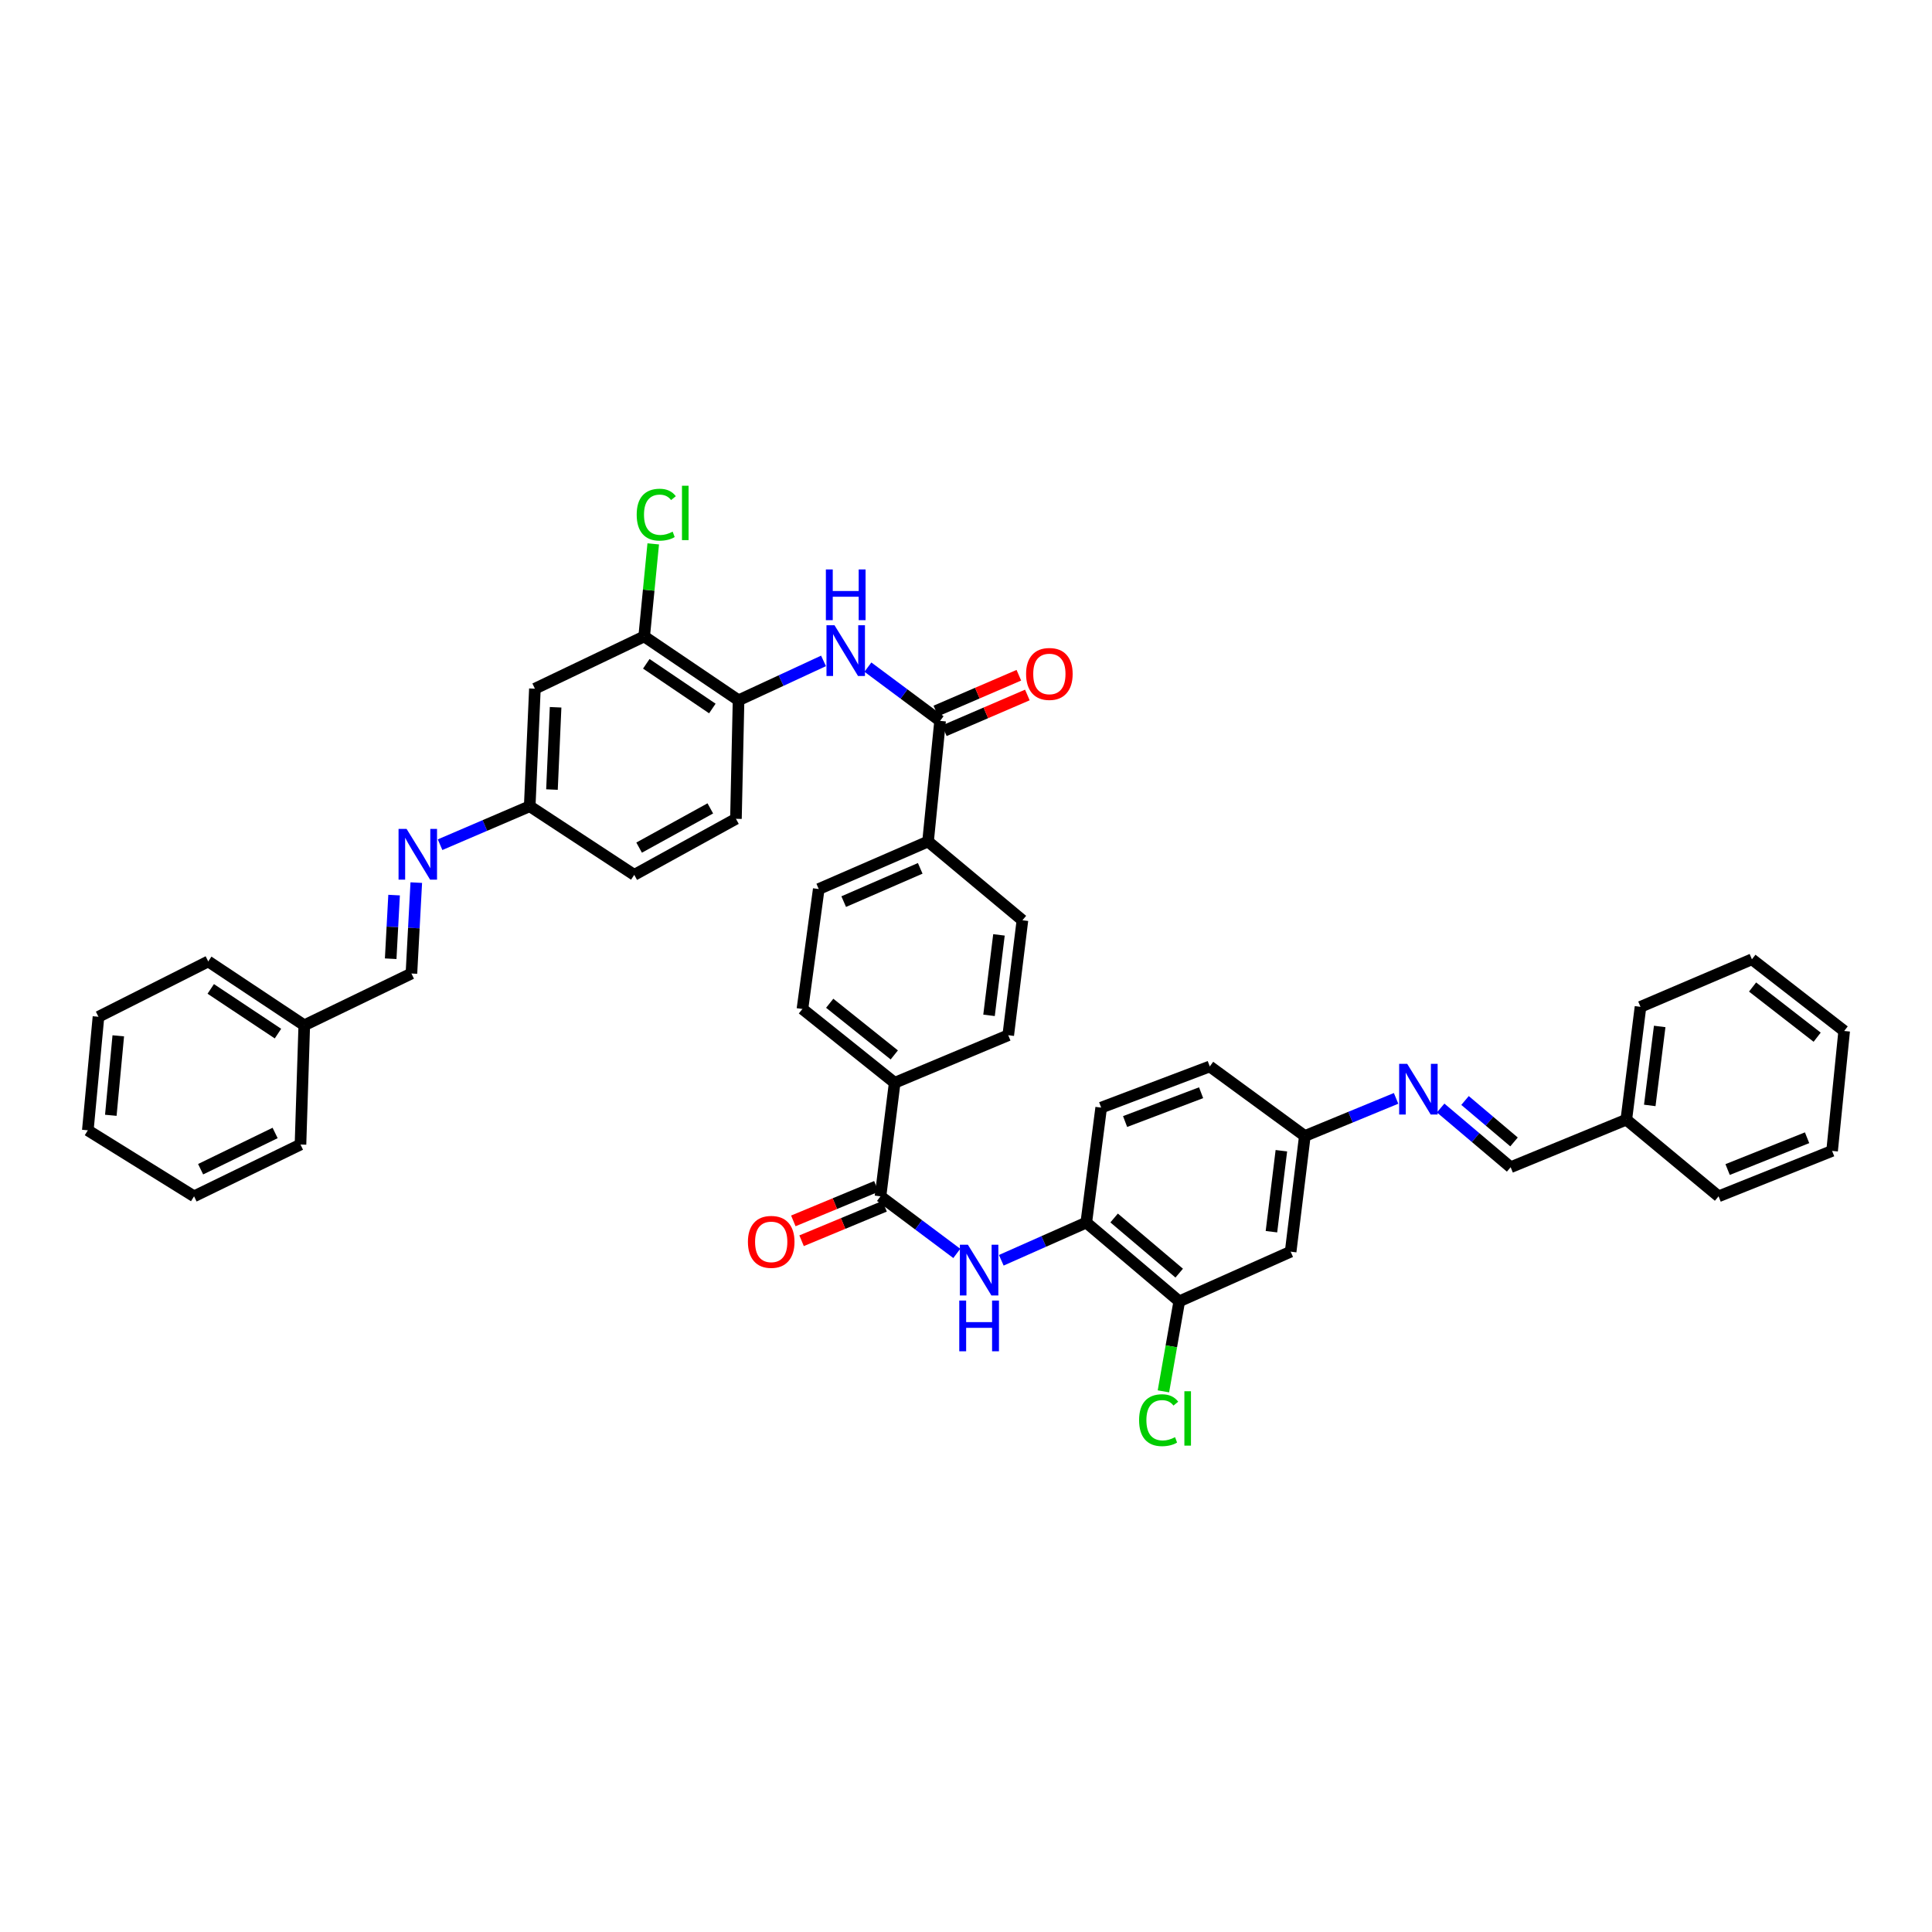 <?xml version='1.0' encoding='iso-8859-1'?>
<svg version='1.1' baseProfile='full'
              xmlns='http://www.w3.org/2000/svg'
                      xmlns:rdkit='http://www.rdkit.org/xml'
                      xmlns:xlink='http://www.w3.org/1999/xlink'
                  xml:space='preserve'
width='1000px' height='1000px' viewBox='0 0 1000 1000'>
<!-- END OF HEADER -->
<rect style='opacity:1.0;fill:#FFFFFF;stroke:none' width='1000' height='1000' x='0' y='0'> </rect>
<path class='bond-2' d='M 455.736,619.209 L 475.485,633.987' style='fill:none;fill-rule:evenodd;stroke:#000000;stroke-width:6px;stroke-linecap:butt;stroke-linejoin:miter;stroke-opacity:1' />
<path class='bond-2' d='M 475.485,633.987 L 495.235,648.765' style='fill:none;fill-rule:evenodd;stroke:#0000FF;stroke-width:6px;stroke-linecap:butt;stroke-linejoin:miter;stroke-opacity:1' />
<path class='bond-12' d='M 455.736,619.209 L 463.085,560.45' style='fill:none;fill-rule:evenodd;stroke:#000000;stroke-width:6px;stroke-linecap:butt;stroke-linejoin:miter;stroke-opacity:1' />
<path class='bond-14' d='M 453.601,614.072 L 432.114,623.002' style='fill:none;fill-rule:evenodd;stroke:#000000;stroke-width:6px;stroke-linecap:butt;stroke-linejoin:miter;stroke-opacity:1' />
<path class='bond-14' d='M 432.114,623.002 L 410.627,631.933' style='fill:none;fill-rule:evenodd;stroke:#FF0000;stroke-width:6px;stroke-linecap:butt;stroke-linejoin:miter;stroke-opacity:1' />
<path class='bond-14' d='M 457.871,624.346 L 436.384,633.277' style='fill:none;fill-rule:evenodd;stroke:#000000;stroke-width:6px;stroke-linecap:butt;stroke-linejoin:miter;stroke-opacity:1' />
<path class='bond-14' d='M 436.384,633.277 L 414.897,642.207' style='fill:none;fill-rule:evenodd;stroke:#FF0000;stroke-width:6px;stroke-linecap:butt;stroke-linejoin:miter;stroke-opacity:1' />
<path class='bond-0' d='M 486.593,373.12 L 480.356,435.564' style='fill:none;fill-rule:evenodd;stroke:#000000;stroke-width:6px;stroke-linecap:butt;stroke-linejoin:miter;stroke-opacity:1' />
<path class='bond-1' d='M 486.593,373.12 L 467.908,359.211' style='fill:none;fill-rule:evenodd;stroke:#000000;stroke-width:6px;stroke-linecap:butt;stroke-linejoin:miter;stroke-opacity:1' />
<path class='bond-1' d='M 467.908,359.211 L 449.223,345.302' style='fill:none;fill-rule:evenodd;stroke:#0000FF;stroke-width:6px;stroke-linecap:butt;stroke-linejoin:miter;stroke-opacity:1' />
<path class='bond-13' d='M 488.793,378.23 L 510.276,368.977' style='fill:none;fill-rule:evenodd;stroke:#000000;stroke-width:6px;stroke-linecap:butt;stroke-linejoin:miter;stroke-opacity:1' />
<path class='bond-13' d='M 510.276,368.977 L 531.759,359.724' style='fill:none;fill-rule:evenodd;stroke:#FF0000;stroke-width:6px;stroke-linecap:butt;stroke-linejoin:miter;stroke-opacity:1' />
<path class='bond-13' d='M 484.392,368.011 L 505.875,358.758' style='fill:none;fill-rule:evenodd;stroke:#000000;stroke-width:6px;stroke-linecap:butt;stroke-linejoin:miter;stroke-opacity:1' />
<path class='bond-13' d='M 505.875,358.758 L 527.358,349.505' style='fill:none;fill-rule:evenodd;stroke:#FF0000;stroke-width:6px;stroke-linecap:butt;stroke-linejoin:miter;stroke-opacity:1' />
<path class='bond-4' d='M 426.256,342.079 L 404.264,352.272' style='fill:none;fill-rule:evenodd;stroke:#0000FF;stroke-width:6px;stroke-linecap:butt;stroke-linejoin:miter;stroke-opacity:1' />
<path class='bond-4' d='M 404.264,352.272 L 382.272,362.464' style='fill:none;fill-rule:evenodd;stroke:#000000;stroke-width:6px;stroke-linecap:butt;stroke-linejoin:miter;stroke-opacity:1' />
<path class='bond-3' d='M 518.262,652.319 L 540.26,642.56' style='fill:none;fill-rule:evenodd;stroke:#0000FF;stroke-width:6px;stroke-linecap:butt;stroke-linejoin:miter;stroke-opacity:1' />
<path class='bond-3' d='M 540.26,642.56 L 562.258,632.802' style='fill:none;fill-rule:evenodd;stroke:#000000;stroke-width:6px;stroke-linecap:butt;stroke-linejoin:miter;stroke-opacity:1' />
<path class='bond-5' d='M 562.258,632.802 L 610.385,673.573' style='fill:none;fill-rule:evenodd;stroke:#000000;stroke-width:6px;stroke-linecap:butt;stroke-linejoin:miter;stroke-opacity:1' />
<path class='bond-5' d='M 576.669,630.428 L 610.358,658.968' style='fill:none;fill-rule:evenodd;stroke:#000000;stroke-width:6px;stroke-linecap:butt;stroke-linejoin:miter;stroke-opacity:1' />
<path class='bond-19' d='M 562.258,632.802 L 569.972,573.301' style='fill:none;fill-rule:evenodd;stroke:#000000;stroke-width:6px;stroke-linecap:butt;stroke-linejoin:miter;stroke-opacity:1' />
<path class='bond-6' d='M 382.272,362.464 L 333.427,329.413' style='fill:none;fill-rule:evenodd;stroke:#000000;stroke-width:6px;stroke-linecap:butt;stroke-linejoin:miter;stroke-opacity:1' />
<path class='bond-6' d='M 368.71,366.721 L 334.519,343.585' style='fill:none;fill-rule:evenodd;stroke:#000000;stroke-width:6px;stroke-linecap:butt;stroke-linejoin:miter;stroke-opacity:1' />
<path class='bond-20' d='M 382.272,362.464 L 380.924,423.813' style='fill:none;fill-rule:evenodd;stroke:#000000;stroke-width:6px;stroke-linecap:butt;stroke-linejoin:miter;stroke-opacity:1' />
<path class='bond-10' d='M 610.385,673.573 L 668.038,647.859' style='fill:none;fill-rule:evenodd;stroke:#000000;stroke-width:6px;stroke-linecap:butt;stroke-linejoin:miter;stroke-opacity:1' />
<path class='bond-25' d='M 610.385,673.573 L 606.284,696.868' style='fill:none;fill-rule:evenodd;stroke:#000000;stroke-width:6px;stroke-linecap:butt;stroke-linejoin:miter;stroke-opacity:1' />
<path class='bond-25' d='M 606.284,696.868 L 602.184,720.162' style='fill:none;fill-rule:evenodd;stroke:#00CC00;stroke-width:6px;stroke-linecap:butt;stroke-linejoin:miter;stroke-opacity:1' />
<path class='bond-9' d='M 333.427,329.413 L 276.863,356.468' style='fill:none;fill-rule:evenodd;stroke:#000000;stroke-width:6px;stroke-linecap:butt;stroke-linejoin:miter;stroke-opacity:1' />
<path class='bond-26' d='M 333.427,329.413 L 335.769,305.46' style='fill:none;fill-rule:evenodd;stroke:#000000;stroke-width:6px;stroke-linecap:butt;stroke-linejoin:miter;stroke-opacity:1' />
<path class='bond-26' d='M 335.769,305.46 L 338.111,281.506' style='fill:none;fill-rule:evenodd;stroke:#00CC00;stroke-width:6px;stroke-linecap:butt;stroke-linejoin:miter;stroke-opacity:1' />
<path class='bond-7' d='M 722.611,568.517 L 698.996,578.252' style='fill:none;fill-rule:evenodd;stroke:#0000FF;stroke-width:6px;stroke-linecap:butt;stroke-linejoin:miter;stroke-opacity:1' />
<path class='bond-7' d='M 698.996,578.252 L 675.381,587.987' style='fill:none;fill-rule:evenodd;stroke:#000000;stroke-width:6px;stroke-linecap:butt;stroke-linejoin:miter;stroke-opacity:1' />
<path class='bond-15' d='M 745.68,573.505 L 763.791,588.828' style='fill:none;fill-rule:evenodd;stroke:#0000FF;stroke-width:6px;stroke-linecap:butt;stroke-linejoin:miter;stroke-opacity:1' />
<path class='bond-15' d='M 763.791,588.828 L 781.903,604.151' style='fill:none;fill-rule:evenodd;stroke:#000000;stroke-width:6px;stroke-linecap:butt;stroke-linejoin:miter;stroke-opacity:1' />
<path class='bond-15' d='M 758.3,569.608 L 770.978,580.334' style='fill:none;fill-rule:evenodd;stroke:#0000FF;stroke-width:6px;stroke-linecap:butt;stroke-linejoin:miter;stroke-opacity:1' />
<path class='bond-15' d='M 770.978,580.334 L 783.656,591.06' style='fill:none;fill-rule:evenodd;stroke:#000000;stroke-width:6px;stroke-linecap:butt;stroke-linejoin:miter;stroke-opacity:1' />
<path class='bond-8' d='M 227.783,437.217 L 250.981,427.263' style='fill:none;fill-rule:evenodd;stroke:#0000FF;stroke-width:6px;stroke-linecap:butt;stroke-linejoin:miter;stroke-opacity:1' />
<path class='bond-8' d='M 250.981,427.263 L 274.18,417.31' style='fill:none;fill-rule:evenodd;stroke:#000000;stroke-width:6px;stroke-linecap:butt;stroke-linejoin:miter;stroke-opacity:1' />
<path class='bond-16' d='M 215.466,456.839 L 214.21,480.362' style='fill:none;fill-rule:evenodd;stroke:#0000FF;stroke-width:6px;stroke-linecap:butt;stroke-linejoin:miter;stroke-opacity:1' />
<path class='bond-16' d='M 214.21,480.362 L 212.954,503.885' style='fill:none;fill-rule:evenodd;stroke:#000000;stroke-width:6px;stroke-linecap:butt;stroke-linejoin:miter;stroke-opacity:1' />
<path class='bond-16' d='M 203.979,463.303 L 203.1,479.769' style='fill:none;fill-rule:evenodd;stroke:#0000FF;stroke-width:6px;stroke-linecap:butt;stroke-linejoin:miter;stroke-opacity:1' />
<path class='bond-16' d='M 203.1,479.769 L 202.221,496.235' style='fill:none;fill-rule:evenodd;stroke:#000000;stroke-width:6px;stroke-linecap:butt;stroke-linejoin:miter;stroke-opacity:1' />
<path class='bond-43' d='M 276.863,356.468 L 274.18,417.31' style='fill:none;fill-rule:evenodd;stroke:#000000;stroke-width:6px;stroke-linecap:butt;stroke-linejoin:miter;stroke-opacity:1' />
<path class='bond-43' d='M 287.576,366.085 L 285.698,408.674' style='fill:none;fill-rule:evenodd;stroke:#000000;stroke-width:6px;stroke-linecap:butt;stroke-linejoin:miter;stroke-opacity:1' />
<path class='bond-42' d='M 668.038,647.859 L 675.381,587.987' style='fill:none;fill-rule:evenodd;stroke:#000000;stroke-width:6px;stroke-linecap:butt;stroke-linejoin:miter;stroke-opacity:1' />
<path class='bond-42' d='M 658.096,637.524 L 663.236,595.614' style='fill:none;fill-rule:evenodd;stroke:#000000;stroke-width:6px;stroke-linecap:butt;stroke-linejoin:miter;stroke-opacity:1' />
<path class='bond-11' d='M 480.356,435.564 L 423.779,460.165' style='fill:none;fill-rule:evenodd;stroke:#000000;stroke-width:6px;stroke-linecap:butt;stroke-linejoin:miter;stroke-opacity:1' />
<path class='bond-11' d='M 476.306,449.457 L 436.702,466.678' style='fill:none;fill-rule:evenodd;stroke:#000000;stroke-width:6px;stroke-linecap:butt;stroke-linejoin:miter;stroke-opacity:1' />
<path class='bond-41' d='M 480.356,435.564 L 529.206,476.329' style='fill:none;fill-rule:evenodd;stroke:#000000;stroke-width:6px;stroke-linecap:butt;stroke-linejoin:miter;stroke-opacity:1' />
<path class='bond-22' d='M 463.085,560.45 L 521.863,535.83' style='fill:none;fill-rule:evenodd;stroke:#000000;stroke-width:6px;stroke-linecap:butt;stroke-linejoin:miter;stroke-opacity:1' />
<path class='bond-24' d='M 463.085,560.45 L 415.341,522.237' style='fill:none;fill-rule:evenodd;stroke:#000000;stroke-width:6px;stroke-linecap:butt;stroke-linejoin:miter;stroke-opacity:1' />
<path class='bond-24' d='M 462.876,546.031 L 429.455,519.283' style='fill:none;fill-rule:evenodd;stroke:#000000;stroke-width:6px;stroke-linecap:butt;stroke-linejoin:miter;stroke-opacity:1' />
<path class='bond-29' d='M 781.903,604.151 L 841.774,579.538' style='fill:none;fill-rule:evenodd;stroke:#000000;stroke-width:6px;stroke-linecap:butt;stroke-linejoin:miter;stroke-opacity:1' />
<path class='bond-30' d='M 212.954,503.885 L 157.49,530.687' style='fill:none;fill-rule:evenodd;stroke:#000000;stroke-width:6px;stroke-linecap:butt;stroke-linejoin:miter;stroke-opacity:1' />
<path class='bond-17' d='M 274.18,417.31 L 328.284,452.822' style='fill:none;fill-rule:evenodd;stroke:#000000;stroke-width:6px;stroke-linecap:butt;stroke-linejoin:miter;stroke-opacity:1' />
<path class='bond-18' d='M 675.381,587.987 L 626.178,551.994' style='fill:none;fill-rule:evenodd;stroke:#000000;stroke-width:6px;stroke-linecap:butt;stroke-linejoin:miter;stroke-opacity:1' />
<path class='bond-27' d='M 569.972,573.301 L 626.178,551.994' style='fill:none;fill-rule:evenodd;stroke:#000000;stroke-width:6px;stroke-linecap:butt;stroke-linejoin:miter;stroke-opacity:1' />
<path class='bond-27' d='M 582.347,580.508 L 621.691,565.594' style='fill:none;fill-rule:evenodd;stroke:#000000;stroke-width:6px;stroke-linecap:butt;stroke-linejoin:miter;stroke-opacity:1' />
<path class='bond-28' d='M 380.924,423.813 L 328.284,452.822' style='fill:none;fill-rule:evenodd;stroke:#000000;stroke-width:6px;stroke-linecap:butt;stroke-linejoin:miter;stroke-opacity:1' />
<path class='bond-28' d='M 367.658,418.42 L 330.81,438.726' style='fill:none;fill-rule:evenodd;stroke:#000000;stroke-width:6px;stroke-linecap:butt;stroke-linejoin:miter;stroke-opacity:1' />
<path class='bond-21' d='M 529.206,476.329 L 521.863,535.83' style='fill:none;fill-rule:evenodd;stroke:#000000;stroke-width:6px;stroke-linecap:butt;stroke-linejoin:miter;stroke-opacity:1' />
<path class='bond-21' d='M 517.062,483.891 L 511.922,525.542' style='fill:none;fill-rule:evenodd;stroke:#000000;stroke-width:6px;stroke-linecap:butt;stroke-linejoin:miter;stroke-opacity:1' />
<path class='bond-23' d='M 423.779,460.165 L 415.341,522.237' style='fill:none;fill-rule:evenodd;stroke:#000000;stroke-width:6px;stroke-linecap:butt;stroke-linejoin:miter;stroke-opacity:1' />
<path class='bond-31' d='M 841.774,579.538 L 849.118,521.143' style='fill:none;fill-rule:evenodd;stroke:#000000;stroke-width:6px;stroke-linecap:butt;stroke-linejoin:miter;stroke-opacity:1' />
<path class='bond-31' d='M 853.915,572.167 L 859.056,531.291' style='fill:none;fill-rule:evenodd;stroke:#000000;stroke-width:6px;stroke-linecap:butt;stroke-linejoin:miter;stroke-opacity:1' />
<path class='bond-34' d='M 841.774,579.538 L 889.531,619.209' style='fill:none;fill-rule:evenodd;stroke:#000000;stroke-width:6px;stroke-linecap:butt;stroke-linejoin:miter;stroke-opacity:1' />
<path class='bond-32' d='M 157.49,530.687 L 107.786,497.636' style='fill:none;fill-rule:evenodd;stroke:#000000;stroke-width:6px;stroke-linecap:butt;stroke-linejoin:miter;stroke-opacity:1' />
<path class='bond-32' d='M 143.874,534.994 L 109.081,511.858' style='fill:none;fill-rule:evenodd;stroke:#000000;stroke-width:6px;stroke-linecap:butt;stroke-linejoin:miter;stroke-opacity:1' />
<path class='bond-33' d='M 157.49,530.687 L 155.531,592.407' style='fill:none;fill-rule:evenodd;stroke:#000000;stroke-width:6px;stroke-linecap:butt;stroke-linejoin:miter;stroke-opacity:1' />
<path class='bond-38' d='M 849.118,521.143 L 906.789,496.529' style='fill:none;fill-rule:evenodd;stroke:#000000;stroke-width:6px;stroke-linecap:butt;stroke-linejoin:miter;stroke-opacity:1' />
<path class='bond-35' d='M 107.786,497.636 L 50.968,526.286' style='fill:none;fill-rule:evenodd;stroke:#000000;stroke-width:6px;stroke-linecap:butt;stroke-linejoin:miter;stroke-opacity:1' />
<path class='bond-36' d='M 155.531,592.407 L 100.443,619.209' style='fill:none;fill-rule:evenodd;stroke:#000000;stroke-width:6px;stroke-linecap:butt;stroke-linejoin:miter;stroke-opacity:1' />
<path class='bond-36' d='M 142.4,586.422 L 103.838,605.184' style='fill:none;fill-rule:evenodd;stroke:#000000;stroke-width:6px;stroke-linecap:butt;stroke-linejoin:miter;stroke-opacity:1' />
<path class='bond-37' d='M 889.531,619.209 L 948.29,595.702' style='fill:none;fill-rule:evenodd;stroke:#000000;stroke-width:6px;stroke-linecap:butt;stroke-linejoin:miter;stroke-opacity:1' />
<path class='bond-37' d='M 894.212,605.353 L 935.343,588.897' style='fill:none;fill-rule:evenodd;stroke:#000000;stroke-width:6px;stroke-linecap:butt;stroke-linejoin:miter;stroke-opacity:1' />
<path class='bond-45' d='M 50.968,526.286 L 45.455,585.051' style='fill:none;fill-rule:evenodd;stroke:#000000;stroke-width:6px;stroke-linecap:butt;stroke-linejoin:miter;stroke-opacity:1' />
<path class='bond-45' d='M 61.219,536.14 L 57.359,577.276' style='fill:none;fill-rule:evenodd;stroke:#000000;stroke-width:6px;stroke-linecap:butt;stroke-linejoin:miter;stroke-opacity:1' />
<path class='bond-39' d='M 100.443,619.209 L 45.455,585.051' style='fill:none;fill-rule:evenodd;stroke:#000000;stroke-width:6px;stroke-linecap:butt;stroke-linejoin:miter;stroke-opacity:1' />
<path class='bond-40' d='M 948.29,595.702 L 954.545,533.629' style='fill:none;fill-rule:evenodd;stroke:#000000;stroke-width:6px;stroke-linecap:butt;stroke-linejoin:miter;stroke-opacity:1' />
<path class='bond-44' d='M 906.789,496.529 L 954.545,533.629' style='fill:none;fill-rule:evenodd;stroke:#000000;stroke-width:6px;stroke-linecap:butt;stroke-linejoin:miter;stroke-opacity:1' />
<path class='bond-44' d='M 907.127,510.881 L 940.556,536.851' style='fill:none;fill-rule:evenodd;stroke:#000000;stroke-width:6px;stroke-linecap:butt;stroke-linejoin:miter;stroke-opacity:1' />
<path  class='atom-2' d='M 431.938 323.627
L 440.542 337.535
Q 441.395 338.907, 442.768 341.392
Q 444.14 343.877, 444.214 344.025
L 444.214 323.627
L 447.7 323.627
L 447.7 349.885
L 444.103 349.885
L 434.868 334.679
Q 433.792 332.899, 432.643 330.859
Q 431.53 328.819, 431.196 328.189
L 431.196 349.885
L 427.784 349.885
L 427.784 323.627
L 431.938 323.627
' fill='#0000FF'/>
<path  class='atom-2' d='M 427.469 294.743
L 431.029 294.743
L 431.029 305.907
L 444.455 305.907
L 444.455 294.743
L 448.016 294.743
L 448.016 321.001
L 444.455 321.001
L 444.455 308.874
L 431.029 308.874
L 431.029 321.001
L 427.469 321.001
L 427.469 294.743
' fill='#0000FF'/>
<path  class='atom-3' d='M 500.983 644.28
L 509.587 658.188
Q 510.44 659.56, 511.812 662.045
Q 513.185 664.53, 513.259 664.678
L 513.259 644.28
L 516.745 644.28
L 516.745 670.538
L 513.148 670.538
L 503.913 655.332
Q 502.837 653.552, 501.687 651.512
Q 500.575 649.472, 500.241 648.842
L 500.241 670.538
L 496.829 670.538
L 496.829 644.28
L 500.983 644.28
' fill='#0000FF'/>
<path  class='atom-3' d='M 496.514 673.164
L 500.074 673.164
L 500.074 684.327
L 513.5 684.327
L 513.5 673.164
L 517.06 673.164
L 517.06 699.422
L 513.5 699.422
L 513.5 687.294
L 500.074 687.294
L 500.074 699.422
L 496.514 699.422
L 496.514 673.164
' fill='#0000FF'/>
<path  class='atom-8' d='M 728.354 550.628
L 736.959 564.536
Q 737.812 565.908, 739.184 568.393
Q 740.556 570.878, 740.63 571.026
L 740.63 550.628
L 744.117 550.628
L 744.117 576.886
L 740.519 576.886
L 731.284 561.68
Q 730.209 559.9, 729.059 557.86
Q 727.946 555.82, 727.613 555.19
L 727.613 576.886
L 724.201 576.886
L 724.201 550.628
L 728.354 550.628
' fill='#0000FF'/>
<path  class='atom-9' d='M 210.445 429.036
L 219.049 442.944
Q 219.902 444.316, 221.274 446.801
Q 222.647 449.286, 222.721 449.434
L 222.721 429.036
L 226.207 429.036
L 226.207 455.294
L 222.61 455.294
L 213.375 440.088
Q 212.299 438.308, 211.15 436.268
Q 210.037 434.228, 209.703 433.598
L 209.703 455.294
L 206.291 455.294
L 206.291 429.036
L 210.445 429.036
' fill='#0000FF'/>
<path  class='atom-14' d='M 531.098 348.834
Q 531.098 342.529, 534.213 339.006
Q 537.329 335.483, 543.151 335.483
Q 548.974 335.483, 552.09 339.006
Q 555.205 342.529, 555.205 348.834
Q 555.205 355.213, 552.052 358.848
Q 548.9 362.445, 543.151 362.445
Q 537.366 362.445, 534.213 358.848
Q 531.098 355.25, 531.098 348.834
M 543.151 359.478
Q 547.157 359.478, 549.308 356.808
Q 551.496 354.101, 551.496 348.834
Q 551.496 343.679, 549.308 341.083
Q 547.157 338.45, 543.151 338.45
Q 539.146 338.45, 536.958 341.046
Q 534.807 343.642, 534.807 348.834
Q 534.807 354.138, 536.958 356.808
Q 539.146 359.478, 543.151 359.478
' fill='#FF0000'/>
<path  class='atom-15' d='M 387.124 642.79
Q 387.124 636.486, 390.239 632.962
Q 393.355 629.439, 399.177 629.439
Q 405 629.439, 408.116 632.962
Q 411.231 636.486, 411.231 642.79
Q 411.231 649.17, 408.078 652.804
Q 404.926 656.402, 399.177 656.402
Q 393.392 656.402, 390.239 652.804
Q 387.124 649.207, 387.124 642.79
M 399.177 653.435
Q 403.183 653.435, 405.334 650.764
Q 407.522 648.057, 407.522 642.79
Q 407.522 637.635, 405.334 635.039
Q 403.183 632.406, 399.177 632.406
Q 395.172 632.406, 392.984 635.002
Q 390.833 637.598, 390.833 642.79
Q 390.833 648.094, 392.984 650.764
Q 395.172 653.435, 399.177 653.435
' fill='#FF0000'/>
<path  class='atom-26' d='M 589.591 735.089
Q 589.591 728.562, 592.632 725.15
Q 595.711 721.7, 601.533 721.7
Q 606.948 721.7, 609.841 725.521
L 607.393 727.523
Q 605.279 724.742, 601.533 724.742
Q 597.565 724.742, 595.451 727.412
Q 593.374 730.045, 593.374 735.089
Q 593.374 740.281, 595.525 742.952
Q 597.713 745.622, 601.941 745.622
Q 604.834 745.622, 608.209 743.879
L 609.248 746.66
Q 607.875 747.551, 605.799 748.07
Q 603.722 748.589, 601.422 748.589
Q 595.711 748.589, 592.632 745.103
Q 589.591 741.617, 589.591 735.089
' fill='#00CC00'/>
<path  class='atom-26' d='M 613.031 720.106
L 616.443 720.106
L 616.443 748.255
L 613.031 748.255
L 613.031 720.106
' fill='#00CC00'/>
<path  class='atom-27' d='M 329.552 266.401
Q 329.552 259.874, 332.593 256.461
Q 335.671 253.012, 341.494 253.012
Q 346.909 253.012, 349.801 256.832
L 347.354 258.835
Q 345.24 256.053, 341.494 256.053
Q 337.525 256.053, 335.411 258.724
Q 333.335 261.357, 333.335 266.401
Q 333.335 271.593, 335.486 274.263
Q 337.674 276.934, 341.902 276.934
Q 344.795 276.934, 348.17 275.191
L 349.208 277.972
Q 347.836 278.862, 345.759 279.382
Q 343.682 279.901, 341.383 279.901
Q 335.671 279.901, 332.593 276.415
Q 329.552 272.928, 329.552 266.401
' fill='#00CC00'/>
<path  class='atom-27' d='M 352.991 251.418
L 356.403 251.418
L 356.403 279.567
L 352.991 279.567
L 352.991 251.418
' fill='#00CC00'/>
</svg>

